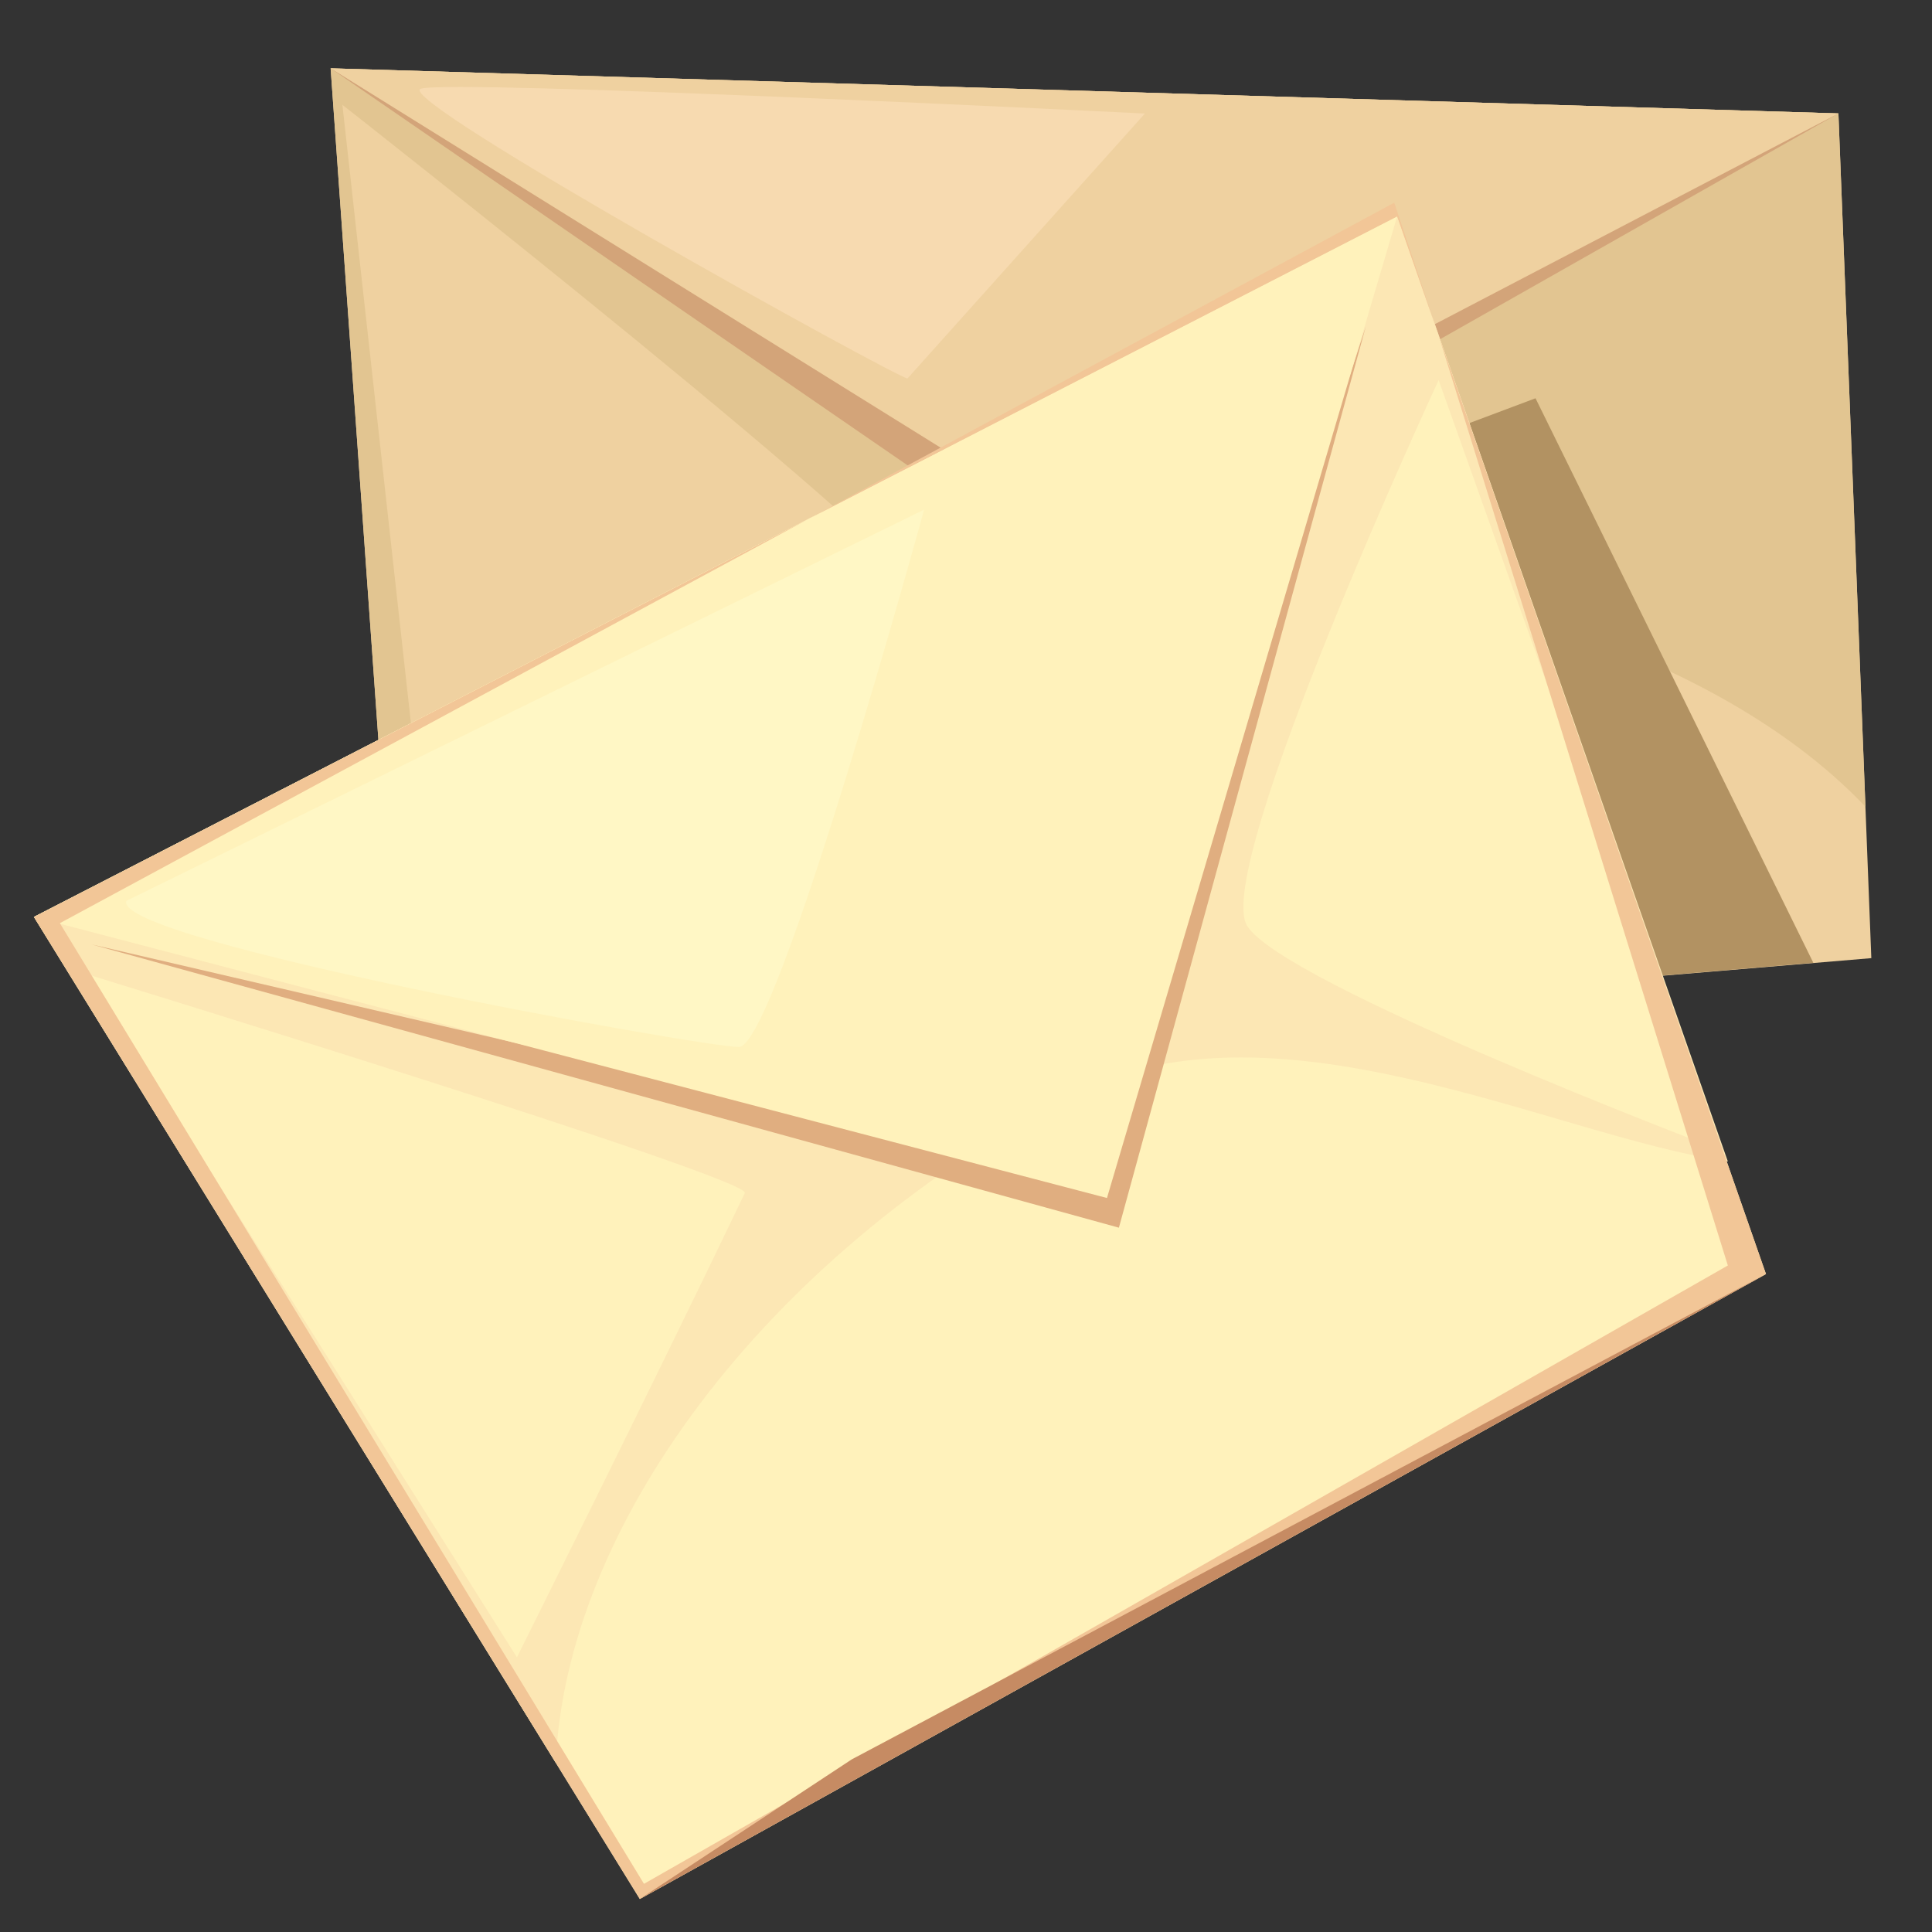 <?xml version="1.0" encoding="UTF-8" standalone="no"?>
<!DOCTYPE svg PUBLIC "-//W3C//DTD SVG 1.1//EN" "http://www.w3.org/Graphics/SVG/1.1/DTD/svg11.dtd">
<svg width="100%" height="100%" viewBox="0 0 1000 1000" version="1.1" xmlns="http://www.w3.org/2000/svg" xmlns:xlink="http://www.w3.org/1999/xlink" xml:space="preserve" xmlns:serif="http://www.serif.com/" style="fill-rule:evenodd;clip-rule:evenodd;stroke-linejoin:round;stroke-miterlimit:2;">
    <rect x="0" y="0" width="1000" height="1000" fill="#333333" stroke="none"/>
    <rect id="Artboard1" x="0" y="0" width="1000" height="1000" style="fill:none;"/>
    <g id="Artboard11" serif:id="Artboard1">
        <g transform="matrix(13.109,0,0,13.67,-4426.48,-489.757)">
            <path d="M350.722,38.414L353.569,76.787L411.555,72.106L410.256,40.122L350.722,38.414Z" style="fill:rgb(239,209,160);fill-rule:nonzero;"/>
        </g>
        <g transform="matrix(13.109,0,0,13.67,-4426.48,-489.757)">
            <path d="M383.038,57.235C395.306,57.235 405.955,60.939 411.323,66.374L410.256,40.122L350.722,38.414L352.957,68.541C357.418,61.946 369.201,57.235 383.038,57.235Z" style="fill:rgb(226,197,145);fill-rule:nonzero;"/>
        </g>
        <g transform="matrix(13.109,0,0,13.67,-4426.48,-489.757)">
            <path d="M350.722,38.414L379.031,57.094L410.256,40.122L380.906,53.532L350.722,38.414Z" style="fill:rgb(211,164,121);fill-rule:nonzero;"/>
        </g>
        <g transform="matrix(13.109,0,0,13.67,-4426.48,-489.757)">
            <path d="M351.187,39.797C351.187,39.797 374.39,57.235 374.39,58.782C374.39,60.329 354.421,67.782 354.421,67.782L351.187,39.797Z" style="fill:rgb(239,209,160);fill-rule:nonzero;"/>
        </g>
        <g transform="matrix(13.109,0,0,13.67,-4426.48,-489.757)">
            <path d="M350.722,38.414L379.452,55.547L410.256,40.122L350.722,38.414Z" style="fill:rgb(239,209,160);fill-rule:nonzero;"/>
        </g>
        <g transform="matrix(13.109,0,0,13.67,-4426.48,-489.757)">
            <path d="M354.14,66.797L353.569,76.787L409.265,72.282L398.296,50.907L354.14,66.797Z" style="fill:rgb(178,146,98);fill-rule:nonzero;"/>
        </g>
        <g transform="matrix(13.109,0,0,13.67,-4426.48,-489.757)">
            <path d="M339.006,70.546L362.93,107.73L407.395,84.067L392.833,44.022L339.006,70.546Z" style="fill:rgb(255,242,187);fill-rule:nonzero;"/>
        </g>
        <g transform="matrix(13.109,0,0,13.67,-4426.48,-489.757)">
            <path d="M379.713,77.393C387.843,73.212 398.956,78.843 405.89,79.805L392.833,44.022L339.006,70.546L359.611,102.572C360.01,93.703 367.719,83.56 379.713,77.393Z" style="fill:rgb(252,231,180);fill-rule:nonzero;"/>
        </g>
        <g transform="matrix(13.109,0,0,13.67,-4426.48,-489.757)">
            <path d="M341.281,71.586L381.846,82.312L391.597,48.183L380.676,80.362L341.281,71.586Z" style="fill:rgb(224,174,128);fill-rule:nonzero;"/>
        </g>
        <g transform="matrix(13.109,0,0,13.67,-4426.48,-489.757)">
            <path d="M339.006,70.546L381.375,81.188L392.833,44.022L339.006,70.546Z" style="fill:rgb(255,242,187);fill-rule:nonzero;"/>
        </g>
        <g transform="matrix(13.109,0,0,13.67,-4426.48,-489.757)">
            <path d="M341.062,72.704C341.062,72.704 367.359,80.438 367.077,81C363.354,88.447 358.077,98.579 358.077,98.579L341.062,72.704Z" style="fill:rgb(255,242,187);fill-rule:nonzero;"/>
        </g>
        <g transform="matrix(13.109,0,0,13.67,-4426.48,-489.757)">
            <path d="M405.256,79.25C405.256,79.25 388.277,73.067 386.905,70.875C385.533,68.684 394.471,50.22 394.471,50.22L405.256,79.25Z" style="fill:rgb(255,242,187);fill-rule:nonzero;"/>
        </g>
        <g transform="matrix(13.109,0,0,13.67,-4426.48,-489.757)">
            <path d="M394.452,48.474L405.89,83.743L363.094,107.156L340.031,70.782L369.626,55.458L339.006,70.546L362.93,107.73L407.395,84.067L394.452,48.474Z" style="fill:rgb(242,198,151);fill-rule:nonzero;"/>
        </g>
        <g transform="matrix(13.109,0,0,13.67,-4426.48,-489.757)">
            <path d="M394.452,48.474L392.718,43.501L369.626,55.458L392.833,44.022L394.452,48.474Z" style="fill:rgb(242,198,151);fill-rule:nonzero;"/>
        </g>
        <g transform="matrix(13.109,0,0,13.67,-4426.48,-489.757)">
            <path d="M373.499,50.157C373.125,50.157 353.155,39.563 354.28,39.188C355.405,38.813 382.874,40.126 382.874,40.126L373.499,50.157Z" style="fill:rgb(247,218,176);fill-rule:nonzero;"/>
        </g>
        <g transform="matrix(13.109,0,0,13.67,-4426.48,-489.757)">
            <path d="M407.395,84.067L371.296,102.445L362.93,107.73L407.395,84.067Z" style="fill:rgb(198,139,99);fill-rule:nonzero;"/>
        </g>
        <g transform="matrix(13.109,0,0,13.67,-4426.48,-489.757)">
            <path d="M342.655,69.938L374.155,55.125C374.155,55.125 368.342,75.469 366.843,75.469C365.343,75.469 342.093,71.438 342.655,69.938Z" style="fill:rgb(255,247,197);fill-rule:nonzero;"/>
        </g>
    </g>
</svg>
